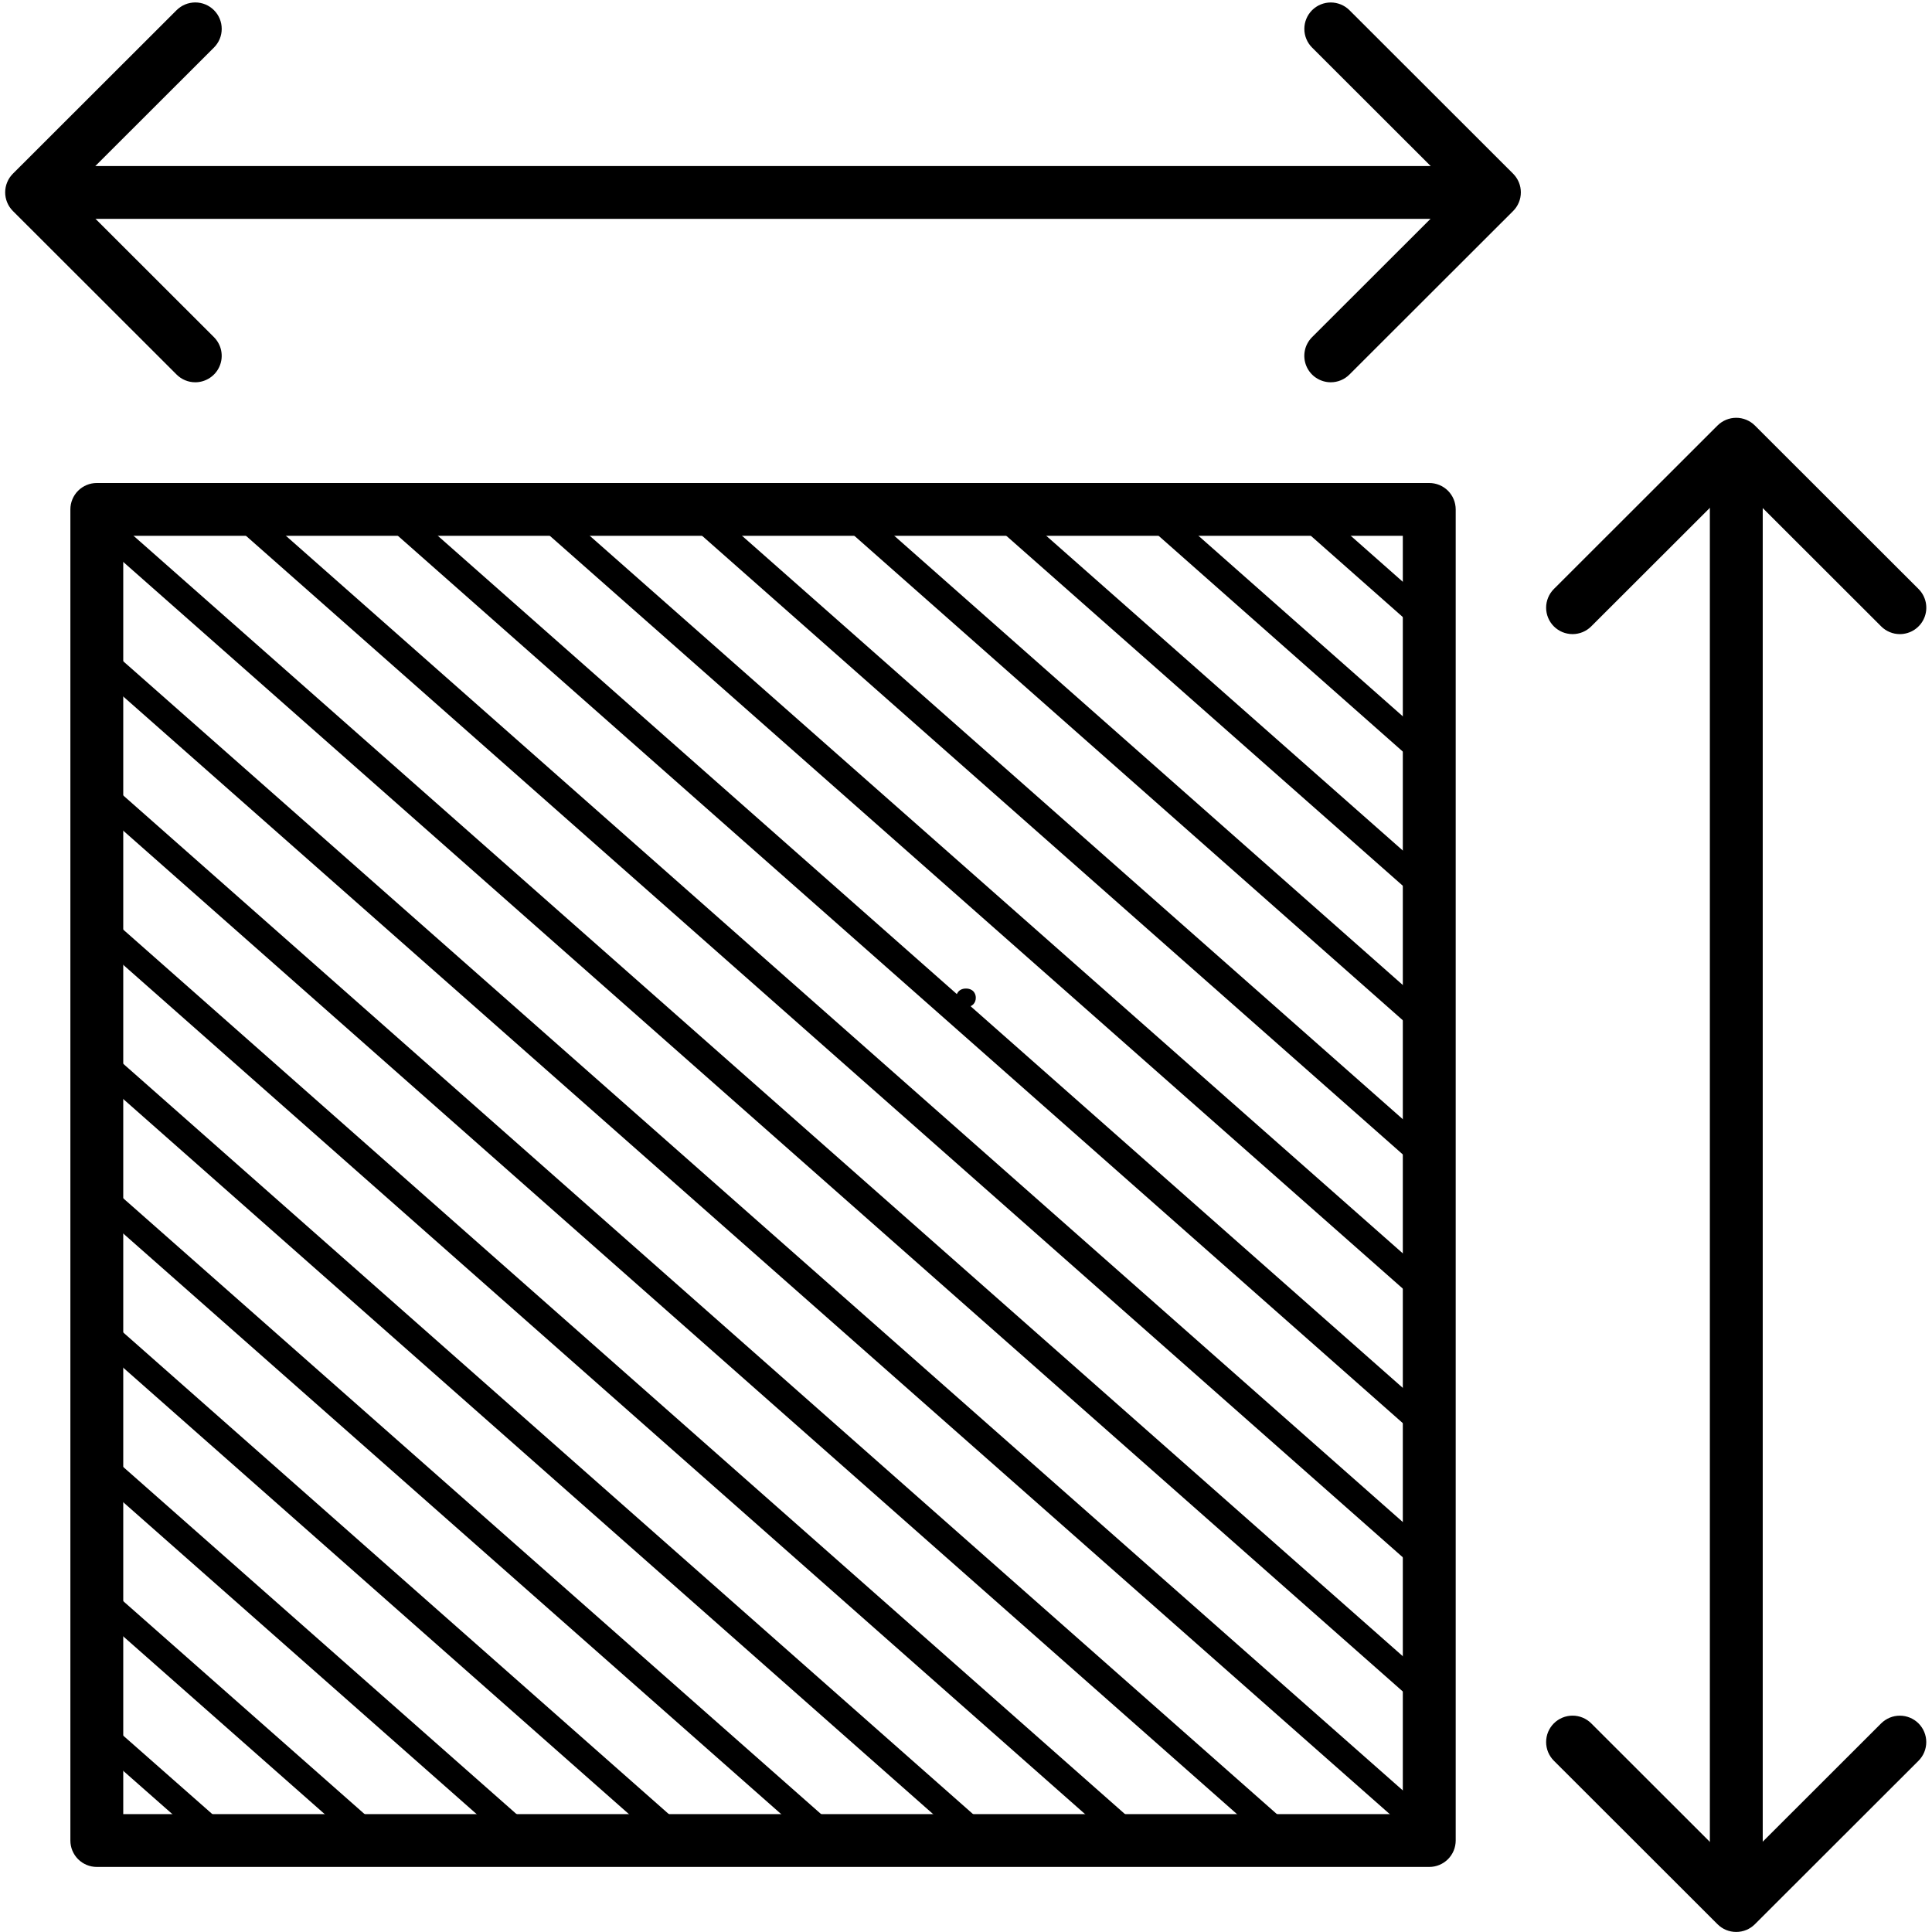 <svg xmlns="http://www.w3.org/2000/svg" xmlns:xlink="http://www.w3.org/1999/xlink" width="500" viewBox="0 0 375 375" height="500" preserveAspectRatio="xMidYMid meet"><defs><g></g></defs><path fill="#000000" d="M 277.418 362.371 L 18.789 362.371 C 18.453 362.371 18.117 362.336 17.789 362.273 C 17.457 362.207 17.137 362.109 16.824 361.98 C 16.516 361.852 16.219 361.695 15.938 361.508 C 15.66 361.32 15.398 361.105 15.16 360.871 C 14.922 360.633 14.711 360.371 14.523 360.094 C 14.336 359.812 14.18 359.516 14.047 359.207 C 13.918 358.895 13.824 358.574 13.758 358.246 C 13.691 357.914 13.66 357.582 13.66 357.246 L 13.66 98.875 C 13.66 98.539 13.691 98.203 13.758 97.875 C 13.824 97.543 13.922 97.223 14.051 96.914 C 14.18 96.602 14.336 96.309 14.523 96.027 C 14.711 95.746 14.922 95.488 15.16 95.25 C 15.398 95.012 15.66 94.801 15.938 94.613 C 16.219 94.426 16.516 94.266 16.824 94.141 C 17.137 94.012 17.457 93.914 17.789 93.848 C 18.117 93.781 18.453 93.75 18.789 93.75 L 277.418 93.75 C 277.754 93.75 278.09 93.781 278.418 93.848 C 278.75 93.914 279.07 94.012 279.383 94.141 C 279.691 94.266 279.988 94.426 280.27 94.613 C 280.551 94.801 280.809 95.012 281.047 95.25 C 281.285 95.488 281.496 95.746 281.684 96.027 C 281.871 96.309 282.031 96.602 282.16 96.914 C 282.289 97.223 282.387 97.543 282.449 97.875 C 282.516 98.203 282.551 98.539 282.551 98.875 L 282.551 357.246 C 282.551 357.582 282.516 357.914 282.449 358.246 C 282.387 358.574 282.289 358.895 282.16 359.207 C 282.031 359.516 281.871 359.812 281.684 360.094 C 281.496 360.371 281.285 360.633 281.047 360.871 C 280.809 361.105 280.551 361.32 280.27 361.508 C 279.988 361.695 279.691 361.852 279.383 361.98 C 279.07 362.109 278.75 362.207 278.418 362.273 C 278.09 362.336 277.754 362.371 277.418 362.371 Z M 23.922 352.117 L 272.285 352.117 L 272.285 104 L 23.922 104 Z M 23.922 352.117 " fill-opacity="1" fill-rule="nonzero"></path><path fill="#000000" d="M 336.996 374.988 C 336.316 374.992 335.66 374.859 335.031 374.602 C 334.402 374.34 333.848 373.969 333.367 373.488 L 301.602 341.754 C 301.363 341.516 301.152 341.258 300.965 340.977 C 300.777 340.699 300.621 340.402 300.488 340.09 C 300.359 339.781 300.266 339.461 300.199 339.129 C 300.133 338.801 300.102 338.465 300.102 338.129 C 300.102 337.793 300.133 337.461 300.199 337.129 C 300.266 336.801 300.359 336.48 300.488 336.168 C 300.621 335.855 300.777 335.562 300.965 335.281 C 301.152 335 301.363 334.742 301.602 334.504 C 301.84 334.266 302.102 334.055 302.379 333.867 C 302.66 333.68 302.957 333.523 303.266 333.395 C 303.578 333.266 303.898 333.168 304.23 333.102 C 304.559 333.035 304.895 333.004 305.23 333.004 C 305.566 333.004 305.902 333.035 306.23 333.102 C 306.562 333.168 306.883 333.266 307.195 333.395 C 307.508 333.523 307.801 333.68 308.082 333.867 C 308.363 334.055 308.621 334.266 308.859 334.504 L 336.996 362.613 L 365.133 334.504 C 365.371 334.27 365.633 334.055 365.914 333.871 C 366.191 333.684 366.488 333.527 366.801 333.398 C 367.109 333.27 367.43 333.172 367.762 333.105 C 368.09 333.043 368.426 333.008 368.762 333.012 C 369.098 333.012 369.43 333.043 369.762 333.109 C 370.09 333.176 370.41 333.273 370.723 333.402 C 371.035 333.531 371.328 333.688 371.609 333.875 C 371.887 334.062 372.148 334.273 372.387 334.512 C 372.625 334.75 372.836 335.008 373.023 335.289 C 373.211 335.566 373.367 335.863 373.496 336.172 C 373.625 336.484 373.723 336.805 373.789 337.133 C 373.855 337.461 373.887 337.797 373.887 338.133 C 373.887 338.469 373.855 338.801 373.789 339.129 C 373.727 339.461 373.629 339.781 373.5 340.09 C 373.371 340.402 373.215 340.699 373.027 340.977 C 372.84 341.258 372.629 341.516 372.391 341.754 L 340.625 373.488 C 340.145 373.969 339.59 374.34 338.961 374.602 C 338.332 374.859 337.676 374.992 336.996 374.988 Z M 336.996 374.988 " fill-opacity="1" fill-rule="nonzero"></path><path fill="#000000" d="M 368.762 123.082 C 368.082 123.082 367.426 122.953 366.797 122.691 C 366.172 122.43 365.613 122.062 365.133 121.578 L 336.996 93.469 L 308.859 121.578 C 308.621 121.816 308.363 122.031 308.082 122.215 C 307.801 122.402 307.508 122.562 307.195 122.691 C 306.883 122.82 306.562 122.918 306.23 122.98 C 305.902 123.047 305.566 123.082 305.23 123.082 C 304.895 123.082 304.559 123.047 304.23 122.98 C 303.898 122.918 303.578 122.82 303.266 122.691 C 302.957 122.562 302.66 122.402 302.379 122.215 C 302.102 122.031 301.84 121.816 301.602 121.578 C 301.363 121.34 301.152 121.082 300.965 120.801 C 300.777 120.523 300.621 120.227 300.492 119.918 C 300.363 119.605 300.266 119.285 300.199 118.953 C 300.133 118.625 300.102 118.289 300.102 117.953 C 300.102 117.617 300.133 117.285 300.199 116.953 C 300.266 116.625 300.363 116.305 300.492 115.992 C 300.621 115.68 300.777 115.387 300.965 115.105 C 301.152 114.828 301.363 114.566 301.602 114.328 L 333.367 82.594 C 333.605 82.355 333.867 82.145 334.145 81.957 C 334.426 81.77 334.723 81.613 335.031 81.484 C 335.344 81.355 335.664 81.258 335.996 81.191 C 336.324 81.125 336.66 81.094 336.996 81.094 C 337.332 81.094 337.668 81.125 337.996 81.191 C 338.328 81.258 338.648 81.355 338.961 81.484 C 339.273 81.613 339.566 81.77 339.848 81.957 C 340.129 82.145 340.387 82.355 340.625 82.594 L 372.391 114.328 C 372.75 114.688 373.051 115.09 373.289 115.539 C 373.527 115.984 373.695 116.457 373.797 116.953 C 373.895 117.453 373.918 117.953 373.871 118.457 C 373.82 118.961 373.699 119.449 373.504 119.918 C 373.309 120.383 373.051 120.816 372.73 121.207 C 372.406 121.598 372.035 121.934 371.613 122.219 C 371.191 122.5 370.738 122.715 370.254 122.859 C 369.766 123.008 369.27 123.082 368.762 123.082 Z M 368.762 123.082 " fill-opacity="1" fill-rule="nonzero"></path><path fill="#000000" d="M 337.012 372.145 C 336.676 372.145 336.34 372.113 336.012 372.047 C 335.68 371.98 335.359 371.883 335.047 371.754 C 334.738 371.625 334.441 371.469 334.16 371.281 C 333.883 371.094 333.621 370.883 333.383 370.645 C 333.145 370.406 332.934 370.148 332.746 369.867 C 332.559 369.586 332.402 369.293 332.273 368.98 C 332.145 368.668 332.047 368.348 331.98 368.02 C 331.914 367.688 331.883 367.355 331.883 367.02 L 331.883 95.664 C 331.883 95.324 331.914 94.992 331.98 94.664 C 332.047 94.332 332.145 94.012 332.273 93.699 C 332.402 93.391 332.559 93.094 332.746 92.816 C 332.934 92.535 333.145 92.277 333.383 92.039 C 333.621 91.801 333.883 91.586 334.16 91.398 C 334.441 91.215 334.738 91.055 335.047 90.926 C 335.359 90.797 335.68 90.699 336.012 90.637 C 336.34 90.57 336.676 90.535 337.012 90.535 C 337.348 90.535 337.684 90.57 338.012 90.637 C 338.344 90.699 338.664 90.797 338.977 90.926 C 339.289 91.055 339.582 91.215 339.863 91.398 C 340.145 91.586 340.402 91.801 340.641 92.039 C 340.879 92.277 341.09 92.535 341.277 92.816 C 341.465 93.094 341.625 93.391 341.754 93.699 C 341.883 94.012 341.98 94.332 342.043 94.664 C 342.109 94.992 342.145 95.324 342.145 95.664 L 342.145 367.02 C 342.145 367.355 342.109 367.688 342.047 368.02 C 341.98 368.348 341.883 368.668 341.754 368.98 C 341.625 369.293 341.465 369.586 341.277 369.867 C 341.09 370.148 340.879 370.406 340.641 370.645 C 340.402 370.883 340.145 371.094 339.863 371.281 C 339.582 371.469 339.289 371.625 338.977 371.754 C 338.664 371.883 338.344 371.98 338.012 372.047 C 337.684 372.113 337.348 372.145 337.012 372.145 Z M 337.012 372.145 " fill-opacity="1" fill-rule="nonzero"></path><path fill="#000000" d="M 258.297 74.199 C 257.789 74.199 257.293 74.125 256.809 73.977 C 256.32 73.828 255.867 73.613 255.445 73.332 C 255.023 73.051 254.652 72.715 254.332 72.324 C 254.008 71.93 253.75 71.5 253.555 71.031 C 253.363 70.566 253.238 70.078 253.191 69.574 C 253.141 69.07 253.164 68.566 253.266 68.07 C 253.363 67.574 253.531 67.102 253.773 66.656 C 254.012 66.207 254.309 65.805 254.668 65.445 L 282.805 37.336 L 254.668 9.227 C 254.43 8.988 254.219 8.73 254.031 8.449 C 253.844 8.172 253.688 7.875 253.559 7.562 C 253.43 7.254 253.332 6.934 253.27 6.602 C 253.203 6.273 253.168 5.941 253.172 5.605 C 253.172 5.266 253.203 4.934 253.27 4.605 C 253.336 4.273 253.434 3.953 253.562 3.645 C 253.691 3.332 253.848 3.039 254.035 2.758 C 254.223 2.48 254.434 2.219 254.672 1.98 C 254.91 1.746 255.172 1.531 255.449 1.344 C 255.73 1.156 256.023 1 256.336 0.871 C 256.648 0.742 256.969 0.645 257.297 0.578 C 257.629 0.516 257.961 0.48 258.297 0.48 C 258.637 0.48 258.969 0.512 259.297 0.578 C 259.629 0.645 259.949 0.742 260.262 0.867 C 260.57 0.996 260.867 1.156 261.148 1.34 C 261.43 1.527 261.688 1.738 261.926 1.977 L 293.691 33.711 C 293.93 33.949 294.145 34.211 294.328 34.488 C 294.516 34.77 294.676 35.062 294.805 35.375 C 294.934 35.688 295.031 36.008 295.098 36.336 C 295.16 36.668 295.195 37 295.195 37.336 C 295.195 37.672 295.16 38.008 295.098 38.336 C 295.031 38.668 294.934 38.988 294.805 39.297 C 294.676 39.609 294.516 39.906 294.328 40.184 C 294.145 40.465 293.93 40.723 293.691 40.961 L 261.926 72.695 C 261.445 73.176 260.891 73.547 260.262 73.809 C 259.633 74.07 258.977 74.199 258.297 74.199 Z M 258.297 74.199 " fill-opacity="1" fill-rule="nonzero"></path><path fill="#000000" d="M 37.902 74.199 C 37.219 74.199 36.566 74.07 35.938 73.809 C 35.309 73.547 34.754 73.176 34.273 72.695 L 2.508 40.961 C 2.27 40.723 2.055 40.465 1.867 40.184 C 1.68 39.906 1.523 39.609 1.395 39.297 C 1.266 38.988 1.168 38.668 1.102 38.336 C 1.035 38.008 1.004 37.672 1.004 37.336 C 1.004 37 1.035 36.668 1.102 36.336 C 1.168 36.008 1.266 35.688 1.395 35.375 C 1.523 35.062 1.68 34.77 1.867 34.488 C 2.055 34.211 2.27 33.949 2.508 33.711 L 34.273 1.977 C 34.512 1.738 34.77 1.527 35.051 1.34 C 35.328 1.152 35.625 0.992 35.938 0.863 C 36.25 0.734 36.57 0.637 36.898 0.574 C 37.23 0.508 37.562 0.473 37.902 0.473 C 38.238 0.473 38.574 0.508 38.902 0.57 C 39.234 0.637 39.555 0.734 39.867 0.863 C 40.176 0.992 40.473 1.152 40.754 1.336 C 41.035 1.523 41.293 1.738 41.531 1.977 C 41.77 2.215 41.984 2.473 42.172 2.754 C 42.355 3.031 42.516 3.328 42.645 3.641 C 42.773 3.949 42.871 4.27 42.938 4.602 C 43 4.93 43.035 5.266 43.035 5.602 C 43.035 5.938 43 6.273 42.938 6.602 C 42.871 6.934 42.773 7.254 42.645 7.562 C 42.516 7.875 42.355 8.172 42.168 8.449 C 41.98 8.73 41.77 8.988 41.531 9.227 L 13.391 37.336 L 41.531 65.445 C 41.887 65.805 42.188 66.207 42.426 66.656 C 42.664 67.102 42.836 67.574 42.934 68.07 C 43.031 68.566 43.059 69.07 43.008 69.574 C 42.957 70.078 42.836 70.566 42.641 71.031 C 42.449 71.5 42.191 71.93 41.867 72.324 C 41.547 72.715 41.172 73.051 40.75 73.332 C 40.328 73.613 39.875 73.828 39.391 73.977 C 38.906 74.125 38.41 74.199 37.902 74.199 Z M 37.902 74.199 " fill-opacity="1" fill-rule="nonzero"></path><path fill="#000000" d="M 287.203 42.484 L 15.574 42.484 C 15.238 42.484 14.902 42.453 14.57 42.387 C 14.242 42.32 13.922 42.223 13.609 42.094 C 13.297 41.965 13.004 41.809 12.723 41.621 C 12.441 41.434 12.184 41.223 11.945 40.984 C 11.707 40.746 11.492 40.488 11.305 40.207 C 11.121 39.926 10.961 39.633 10.832 39.32 C 10.703 39.008 10.605 38.688 10.539 38.359 C 10.473 38.027 10.441 37.695 10.441 37.359 C 10.441 37.023 10.473 36.688 10.539 36.359 C 10.605 36.027 10.703 35.707 10.832 35.398 C 10.961 35.086 11.121 34.789 11.305 34.512 C 11.492 34.23 11.707 33.973 11.945 33.734 C 12.184 33.496 12.441 33.281 12.723 33.098 C 13.004 32.91 13.297 32.75 13.609 32.621 C 13.922 32.492 14.242 32.395 14.57 32.332 C 14.902 32.266 15.238 32.23 15.574 32.23 L 287.203 32.23 C 287.539 32.23 287.875 32.266 288.203 32.332 C 288.535 32.395 288.855 32.492 289.168 32.621 C 289.477 32.75 289.773 32.91 290.055 33.098 C 290.332 33.281 290.594 33.496 290.832 33.734 C 291.07 33.973 291.281 34.23 291.469 34.512 C 291.656 34.789 291.816 35.086 291.945 35.398 C 292.074 35.707 292.168 36.027 292.234 36.359 C 292.301 36.688 292.336 37.023 292.336 37.359 C 292.336 37.695 292.301 38.027 292.234 38.359 C 292.168 38.688 292.074 39.008 291.945 39.32 C 291.816 39.633 291.656 39.926 291.469 40.207 C 291.281 40.488 291.07 40.746 290.832 40.984 C 290.594 41.223 290.332 41.434 290.055 41.621 C 289.773 41.809 289.477 41.965 289.168 42.094 C 288.855 42.223 288.535 42.32 288.203 42.387 C 287.875 42.453 287.539 42.484 287.203 42.484 Z M 287.203 42.484 " fill-opacity="1" fill-rule="nonzero"></path><path fill="#000000" d="M 277.418 123.449 C 276.77 123.449 276.203 123.234 275.719 122.805 L 250.812 100.793 C 250.559 100.57 250.355 100.305 250.203 100 C 250.055 99.691 249.969 99.371 249.949 99.031 C 249.926 98.691 249.973 98.359 250.082 98.039 C 250.191 97.715 250.359 97.426 250.586 97.172 C 250.812 96.918 251.078 96.715 251.387 96.566 C 251.691 96.418 252.016 96.332 252.355 96.312 C 252.695 96.293 253.027 96.336 253.348 96.449 C 253.672 96.559 253.957 96.73 254.215 96.957 L 279.117 118.965 C 279.516 119.316 279.781 119.754 279.91 120.27 C 280.035 120.789 280.008 121.293 279.816 121.793 C 279.629 122.293 279.312 122.691 278.875 122.992 C 278.438 123.297 277.949 123.449 277.418 123.449 Z M 277.418 123.449 " fill-opacity="1" fill-rule="nonzero"></path><path fill="#000000" d="M 277.418 149.559 C 276.77 149.559 276.203 149.344 275.719 148.914 L 221.258 100.793 C 221 100.57 220.797 100.305 220.648 100 C 220.496 99.691 220.41 99.371 220.391 99.031 C 220.371 98.691 220.414 98.359 220.523 98.039 C 220.637 97.715 220.805 97.426 221.031 97.172 C 221.254 96.918 221.52 96.715 221.828 96.566 C 222.133 96.418 222.457 96.332 222.797 96.312 C 223.137 96.293 223.469 96.336 223.789 96.449 C 224.113 96.559 224.402 96.73 224.656 96.957 L 279.117 145.074 C 279.516 145.426 279.781 145.863 279.91 146.379 C 280.035 146.898 280.008 147.406 279.816 147.902 C 279.629 148.402 279.312 148.801 278.875 149.105 C 278.438 149.406 277.949 149.559 277.418 149.559 Z M 277.418 149.559 " fill-opacity="1" fill-rule="nonzero"></path><path fill="#000000" d="M 277.418 175.602 C 276.77 175.602 276.203 175.387 275.719 174.957 L 191.699 100.797 C 191.445 100.57 191.242 100.305 191.094 100 C 190.945 99.695 190.863 99.371 190.84 99.035 C 190.82 98.695 190.867 98.367 190.977 98.043 C 191.086 97.723 191.254 97.438 191.48 97.18 C 191.703 96.926 191.969 96.727 192.273 96.578 C 192.578 96.426 192.902 96.344 193.242 96.32 C 193.582 96.301 193.91 96.344 194.23 96.453 C 194.555 96.562 194.844 96.73 195.098 96.953 L 279.117 171.117 C 279.516 171.469 279.781 171.902 279.91 172.422 C 280.035 172.938 280.008 173.445 279.816 173.945 C 279.629 174.441 279.316 174.844 278.875 175.145 C 278.438 175.449 277.949 175.602 277.418 175.602 Z M 277.418 175.602 " fill-opacity="1" fill-rule="nonzero"></path><path fill="#000000" d="M 277.418 201.711 C 276.77 201.711 276.203 201.496 275.719 201.066 L 162.207 100.797 C 161.953 100.57 161.75 100.305 161.602 100 C 161.453 99.695 161.367 99.371 161.348 99.031 C 161.328 98.691 161.371 98.363 161.48 98.039 C 161.594 97.719 161.762 97.43 161.988 97.176 C 162.211 96.922 162.477 96.719 162.781 96.57 C 163.09 96.422 163.41 96.336 163.75 96.316 C 164.09 96.297 164.422 96.34 164.742 96.449 C 165.066 96.562 165.355 96.73 165.609 96.953 L 279.117 197.227 C 279.516 197.578 279.781 198.016 279.91 198.531 C 280.035 199.051 280.008 199.559 279.816 200.055 C 279.629 200.555 279.312 200.953 278.875 201.258 C 278.438 201.559 277.949 201.711 277.418 201.711 Z M 277.418 201.711 " fill-opacity="1" fill-rule="nonzero"></path><path fill="#000000" d="M 277.418 227.754 C 276.77 227.754 276.203 227.539 275.719 227.109 L 132.652 100.797 C 132.398 100.57 132.195 100.305 132.043 100 C 131.895 99.695 131.809 99.371 131.785 99.031 C 131.766 98.691 131.809 98.363 131.922 98.039 C 132.031 97.719 132.199 97.43 132.426 97.176 C 132.648 96.918 132.914 96.715 133.223 96.566 C 133.527 96.418 133.852 96.332 134.191 96.312 C 134.531 96.293 134.863 96.336 135.184 96.449 C 135.508 96.559 135.797 96.727 136.051 96.953 L 279.117 223.27 C 279.516 223.621 279.781 224.055 279.91 224.574 C 280.035 225.09 280.008 225.598 279.816 226.098 C 279.629 226.594 279.316 226.996 278.875 227.297 C 278.438 227.602 277.949 227.754 277.418 227.754 Z M 277.418 227.754 " fill-opacity="1" fill-rule="nonzero"></path><path fill="#000000" d="M 277.418 253.793 C 276.77 253.793 276.203 253.582 275.719 253.152 L 103.094 100.797 C 102.84 100.57 102.641 100.305 102.492 100 C 102.34 99.695 102.258 99.371 102.238 99.035 C 102.215 98.695 102.262 98.367 102.371 98.043 C 102.48 97.723 102.648 97.438 102.875 97.18 C 103.102 96.926 103.363 96.727 103.672 96.578 C 103.977 96.426 104.297 96.344 104.637 96.32 C 104.977 96.301 105.305 96.344 105.629 96.453 C 105.949 96.562 106.238 96.73 106.492 96.953 L 279.117 249.309 C 279.516 249.664 279.781 250.098 279.91 250.617 C 280.035 251.133 280.008 251.641 279.816 252.141 C 279.629 252.637 279.316 253.039 278.875 253.34 C 278.438 253.645 277.949 253.793 277.418 253.793 Z M 277.418 253.793 " fill-opacity="1" fill-rule="nonzero"></path><path fill="#000000" d="M 277.418 279.906 C 276.77 279.906 276.203 279.691 275.719 279.262 L 73.605 100.797 C 73.352 100.57 73.148 100.305 73 100 C 72.848 99.695 72.766 99.371 72.742 99.031 C 72.723 98.691 72.766 98.363 72.879 98.043 C 72.988 97.719 73.156 97.43 73.383 97.176 C 73.605 96.922 73.871 96.719 74.18 96.57 C 74.484 96.422 74.809 96.336 75.148 96.316 C 75.484 96.297 75.816 96.34 76.141 96.449 C 76.461 96.562 76.75 96.73 77.004 96.953 L 279.117 275.422 C 279.516 275.773 279.781 276.207 279.91 276.727 C 280.035 277.242 280.008 277.75 279.816 278.25 C 279.629 278.746 279.316 279.148 278.875 279.449 C 278.438 279.754 277.949 279.906 277.418 279.906 Z M 277.418 279.906 " fill-opacity="1" fill-rule="nonzero"></path><path fill="#000000" d="M 277.418 305.945 C 276.77 305.945 276.203 305.734 275.719 305.305 L 44.117 100.797 C 43.863 100.57 43.66 100.305 43.508 100 C 43.359 99.695 43.273 99.371 43.254 99.031 C 43.234 98.691 43.277 98.363 43.387 98.043 C 43.5 97.719 43.668 97.43 43.891 97.176 C 44.117 96.922 44.383 96.719 44.688 96.57 C 44.996 96.422 45.316 96.336 45.656 96.316 C 45.996 96.297 46.328 96.34 46.648 96.449 C 46.973 96.562 47.258 96.73 47.516 96.953 L 279.117 301.461 C 279.516 301.816 279.781 302.25 279.91 302.766 C 280.035 303.285 280.008 303.793 279.816 304.289 C 279.629 304.789 279.316 305.191 278.875 305.492 C 278.438 305.797 277.949 305.945 277.418 305.945 Z M 277.418 305.945 " fill-opacity="1" fill-rule="nonzero"></path><path fill="#000000" d="M 277.418 331.988 C 276.77 331.988 276.203 331.773 275.719 331.348 L 19.348 105.035 C 19.094 104.809 18.891 104.543 18.742 104.238 C 18.59 103.934 18.504 103.609 18.484 103.27 C 18.465 102.93 18.508 102.602 18.617 102.281 C 18.73 101.957 18.898 101.668 19.121 101.414 C 19.348 101.16 19.613 100.957 19.918 100.809 C 20.227 100.66 20.547 100.574 20.887 100.555 C 21.227 100.531 21.559 100.578 21.879 100.688 C 22.203 100.801 22.492 100.969 22.746 101.191 L 279.117 327.504 C 279.516 327.855 279.781 328.293 279.91 328.809 C 280.035 329.328 280.008 329.836 279.816 330.332 C 279.629 330.832 279.316 331.23 278.875 331.535 C 278.438 331.836 277.949 331.988 277.418 331.988 Z M 277.418 331.988 " fill-opacity="1" fill-rule="nonzero"></path><path fill="#000000" d="M 279.812 360.148 C 279.164 360.152 278.598 359.938 278.113 359.504 L 275.719 357.387 L 17.09 129.164 C 16.836 128.938 16.633 128.672 16.484 128.367 C 16.336 128.062 16.25 127.738 16.23 127.398 C 16.207 127.062 16.254 126.73 16.363 126.41 C 16.477 126.086 16.641 125.801 16.867 125.547 C 17.094 125.289 17.359 125.09 17.664 124.938 C 17.969 124.789 18.293 124.703 18.633 124.684 C 18.973 124.664 19.301 124.707 19.625 124.816 C 19.945 124.926 20.234 125.094 20.488 125.32 L 279.117 353.547 L 281.516 355.668 C 281.914 356.02 282.176 356.457 282.305 356.973 C 282.43 357.488 282.402 357.996 282.211 358.496 C 282.023 358.992 281.707 359.395 281.27 359.695 C 280.832 360 280.344 360.148 279.812 360.148 Z M 279.812 360.148 " fill-opacity="1" fill-rule="nonzero"></path><path fill="#000000" d="M 249.777 359.809 C 249.129 359.809 248.562 359.594 248.078 359.164 L 17.09 155.203 C 16.836 154.977 16.633 154.715 16.484 154.406 C 16.332 154.102 16.25 153.781 16.227 153.441 C 16.207 153.102 16.25 152.77 16.363 152.449 C 16.473 152.129 16.641 151.84 16.867 151.586 C 17.09 151.328 17.355 151.129 17.664 150.977 C 17.969 150.828 18.293 150.746 18.633 150.723 C 18.973 150.703 19.301 150.746 19.625 150.859 C 19.945 150.969 20.234 151.137 20.488 151.363 L 251.477 355.324 C 251.875 355.676 252.141 356.113 252.27 356.629 C 252.395 357.145 252.367 357.652 252.176 358.152 C 251.988 358.652 251.672 359.051 251.234 359.355 C 250.797 359.656 250.309 359.809 249.777 359.809 Z M 249.777 359.809 " fill-opacity="1" fill-rule="nonzero"></path><path fill="#000000" d="M 220.285 359.809 C 219.641 359.809 219.074 359.594 218.59 359.164 L 17.09 181.246 C 16.836 181.02 16.633 180.754 16.48 180.449 C 16.332 180.145 16.246 179.82 16.227 179.48 C 16.203 179.141 16.25 178.812 16.359 178.488 C 16.469 178.168 16.637 177.879 16.863 177.625 C 17.09 177.371 17.355 177.168 17.66 177.02 C 17.969 176.867 18.289 176.785 18.629 176.762 C 18.969 176.742 19.301 176.789 19.625 176.898 C 19.945 177.012 20.234 177.18 20.488 177.406 L 221.988 355.324 C 222.387 355.676 222.648 356.113 222.777 356.629 C 222.906 357.145 222.875 357.652 222.688 358.152 C 222.496 358.652 222.184 359.051 221.746 359.355 C 221.305 359.656 220.82 359.809 220.285 359.809 Z M 220.285 359.809 " fill-opacity="1" fill-rule="nonzero"></path><path fill="#000000" d="M 190.797 359.809 C 190.148 359.809 189.582 359.594 189.098 359.164 L 17.09 207.289 C 16.836 207.062 16.633 206.797 16.484 206.492 C 16.336 206.188 16.25 205.863 16.23 205.523 C 16.207 205.188 16.254 204.855 16.363 204.535 C 16.473 204.211 16.641 203.926 16.867 203.668 C 17.094 203.414 17.359 203.215 17.664 203.062 C 17.969 202.914 18.293 202.828 18.633 202.809 C 18.973 202.789 19.301 202.832 19.625 202.941 C 19.945 203.055 20.234 203.223 20.488 203.445 L 192.496 355.324 C 192.898 355.676 193.16 356.113 193.289 356.629 C 193.418 357.145 193.387 357.652 193.199 358.152 C 193.008 358.652 192.695 359.051 192.254 359.355 C 191.816 359.656 191.332 359.809 190.797 359.809 Z M 190.797 359.809 " fill-opacity="1" fill-rule="nonzero"></path><path fill="#000000" d="M 161.309 359.809 C 160.66 359.809 160.094 359.594 159.609 359.164 L 17.09 233.398 C 16.836 233.172 16.637 232.906 16.488 232.602 C 16.336 232.297 16.254 231.977 16.234 231.637 C 16.211 231.297 16.258 230.969 16.367 230.645 C 16.477 230.324 16.645 230.039 16.871 229.781 C 17.098 229.527 17.359 229.328 17.668 229.18 C 17.973 229.027 18.293 228.945 18.633 228.922 C 18.973 228.902 19.301 228.945 19.625 229.055 C 19.945 229.164 20.234 229.332 20.488 229.555 L 163.008 355.324 C 163.406 355.676 163.672 356.113 163.801 356.629 C 163.926 357.145 163.898 357.652 163.707 358.152 C 163.52 358.652 163.207 359.051 162.766 359.355 C 162.328 359.656 161.84 359.809 161.309 359.809 Z M 161.309 359.809 " fill-opacity="1" fill-rule="nonzero"></path><path fill="#000000" d="M 131.75 359.809 C 131.102 359.809 130.539 359.594 130.051 359.164 L 17.09 259.441 C 16.836 259.215 16.637 258.949 16.484 258.645 C 16.336 258.34 16.254 258.016 16.23 257.68 C 16.211 257.34 16.258 257.008 16.367 256.688 C 16.477 256.367 16.645 256.078 16.871 255.824 C 17.094 255.57 17.359 255.371 17.664 255.219 C 17.973 255.07 18.293 254.984 18.633 254.965 C 18.973 254.945 19.301 254.988 19.625 255.098 C 19.945 255.207 20.234 255.375 20.488 255.598 L 133.449 355.324 C 133.852 355.676 134.113 356.113 134.242 356.629 C 134.371 357.145 134.34 357.652 134.152 358.152 C 133.961 358.652 133.648 359.051 133.211 359.355 C 132.77 359.656 132.285 359.809 131.75 359.809 Z M 131.75 359.809 " fill-opacity="1" fill-rule="nonzero"></path><path fill="#000000" d="M 102.191 359.809 C 101.547 359.809 100.98 359.594 100.496 359.164 L 17.09 285.551 C 16.836 285.324 16.633 285.059 16.484 284.754 C 16.336 284.449 16.25 284.125 16.23 283.789 C 16.207 283.449 16.254 283.117 16.363 282.797 C 16.473 282.477 16.641 282.188 16.867 281.934 C 17.094 281.676 17.359 281.477 17.664 281.324 C 17.969 281.176 18.293 281.094 18.633 281.07 C 18.973 281.051 19.301 281.094 19.625 281.207 C 19.945 281.316 20.234 281.484 20.488 281.707 L 103.891 355.324 C 104.293 355.676 104.555 356.113 104.684 356.629 C 104.812 357.145 104.781 357.652 104.594 358.152 C 104.402 358.652 104.09 359.051 103.652 359.355 C 103.211 359.656 102.727 359.809 102.191 359.809 Z M 102.191 359.809 " fill-opacity="1" fill-rule="nonzero"></path><path fill="#000000" d="M 72.703 359.809 C 72.055 359.809 71.492 359.594 71.008 359.164 L 17.09 311.594 C 16.836 311.367 16.637 311.102 16.488 310.797 C 16.336 310.492 16.254 310.168 16.234 309.832 C 16.211 309.492 16.258 309.164 16.367 308.84 C 16.477 308.52 16.645 308.234 16.871 307.977 C 17.098 307.723 17.359 307.523 17.668 307.371 C 17.973 307.223 18.293 307.137 18.633 307.117 C 18.973 307.098 19.301 307.141 19.625 307.25 C 19.945 307.359 20.234 307.527 20.488 307.75 L 74.402 355.324 C 74.805 355.676 75.066 356.113 75.195 356.629 C 75.324 357.145 75.293 357.652 75.105 358.152 C 74.914 358.652 74.602 359.051 74.164 359.355 C 73.723 359.656 73.238 359.809 72.703 359.809 Z M 72.703 359.809 " fill-opacity="1" fill-rule="nonzero"></path><path fill="#000000" d="M 43.145 359.809 C 42.5 359.809 41.934 359.594 41.449 359.168 L 17.094 337.703 C 16.836 337.48 16.633 337.215 16.484 336.91 C 16.336 336.605 16.25 336.281 16.227 335.941 C 16.207 335.602 16.25 335.273 16.359 334.949 C 16.473 334.629 16.637 334.34 16.863 334.086 C 17.09 333.832 17.355 333.629 17.66 333.477 C 17.965 333.328 18.289 333.242 18.629 333.223 C 18.969 333.199 19.297 333.246 19.621 333.355 C 19.941 333.465 20.23 333.633 20.488 333.859 L 44.844 355.32 C 45.246 355.676 45.508 356.109 45.637 356.625 C 45.766 357.145 45.734 357.652 45.547 358.152 C 45.359 358.648 45.043 359.051 44.605 359.352 C 44.168 359.656 43.68 359.809 43.145 359.809 Z M 43.145 359.809 " fill-opacity="1" fill-rule="nonzero"></path><g fill="#000000" fill-opacity="1"><g transform="translate(184.464, 195.375)"><g><path d="M 3.031 0.094 C 2.645 0.094 2.305 0.02 2.016 -0.125 C 1.734 -0.281 1.516 -0.492 1.359 -0.766 C 1.203 -1.047 1.125 -1.359 1.125 -1.703 C 1.125 -2.047 1.203 -2.352 1.359 -2.625 C 1.516 -2.895 1.734 -3.109 2.016 -3.266 C 2.305 -3.422 2.645 -3.5 3.031 -3.5 C 3.414 -3.5 3.754 -3.422 4.047 -3.266 C 4.336 -3.117 4.555 -2.906 4.703 -2.625 C 4.859 -2.352 4.938 -2.047 4.938 -1.703 C 4.938 -1.18 4.766 -0.75 4.422 -0.406 C 4.078 -0.07 3.613 0.094 3.031 0.094 Z M 3.031 0.094 "></path></g></g></g></svg>